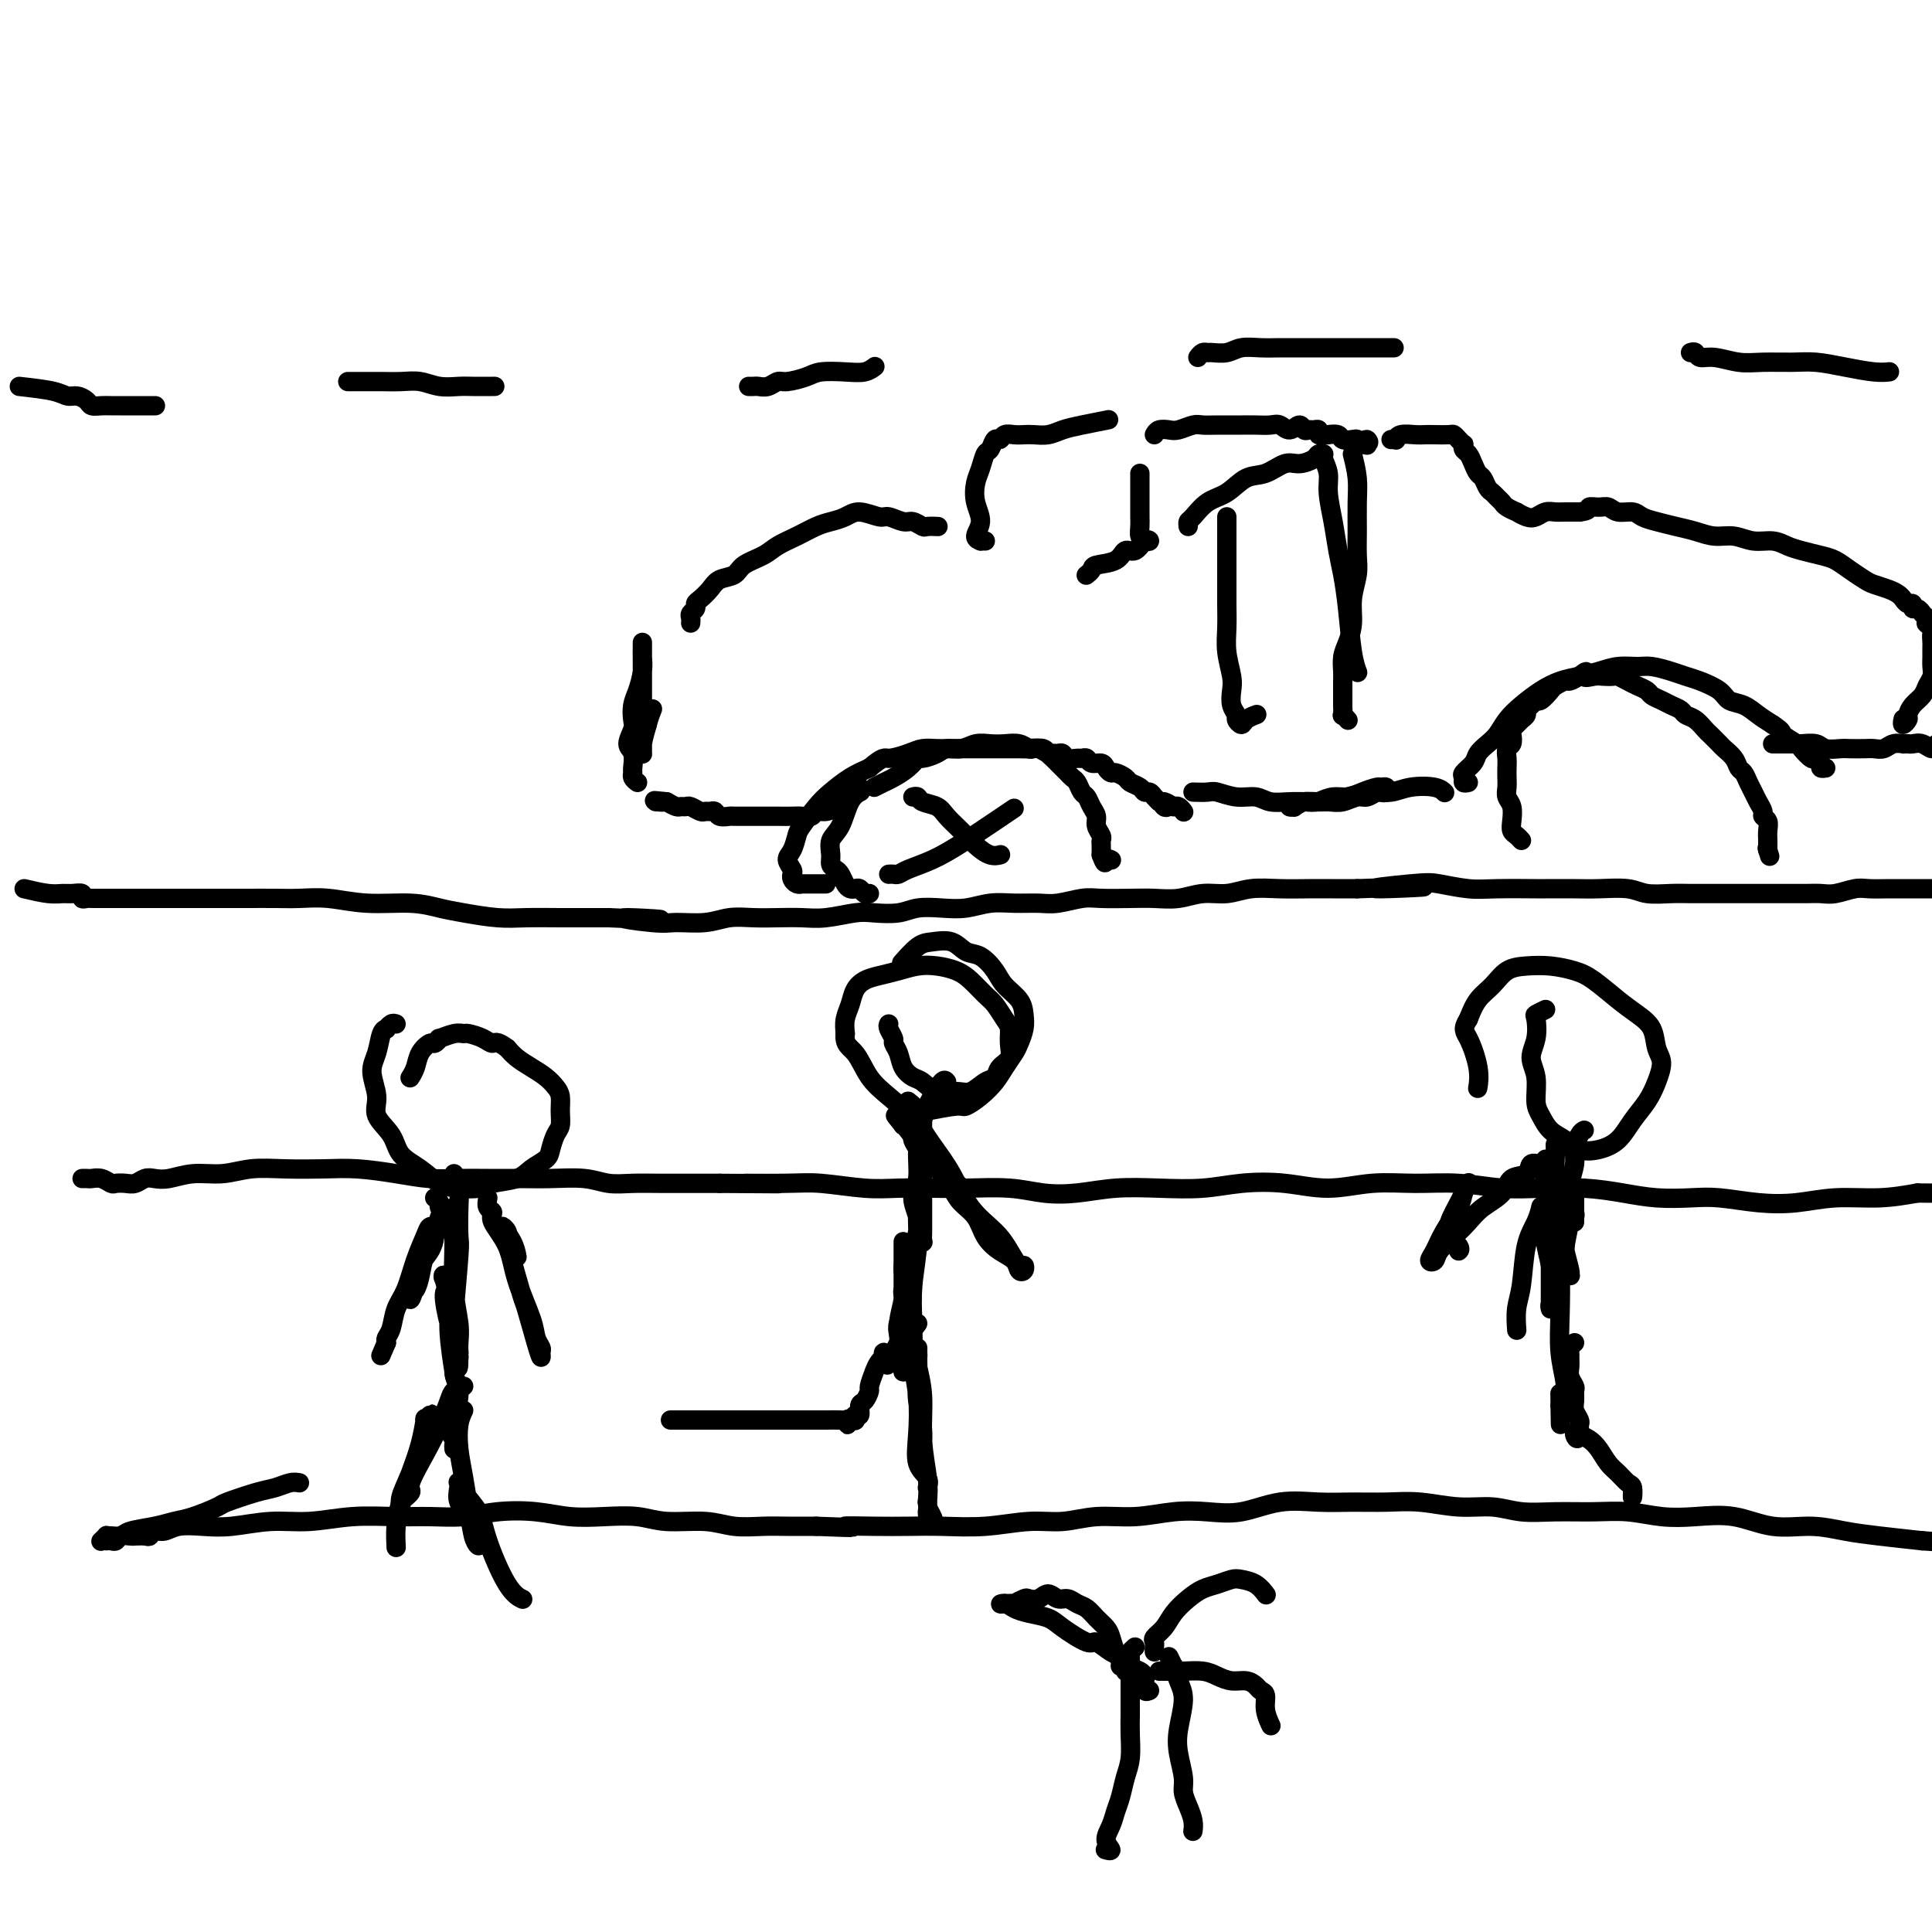 <svg viewBox='0 0 400 400' version='1.1' xmlns='http://www.w3.org/2000/svg' xmlns:xlink='http://www.w3.org/1999/xlink'><g fill='none' stroke='#000000' stroke-width='4' stroke-linecap='round' stroke-linejoin='round'><path d='M5,184c1.818,0.425 3.635,0.850 5,1c1.365,0.150 2.277,0.026 3,0c0.723,-0.026 1.255,0.046 2,0c0.745,-0.046 1.701,-0.208 2,0c0.299,0.208 -0.060,0.788 0,1c0.060,0.212 0.540,0.057 1,0c0.460,-0.057 0.900,-0.015 1,0c0.100,0.015 -0.140,0.004 0,0c0.140,-0.004 0.660,-0.001 1,0c0.340,0.001 0.499,0.000 1,0c0.501,-0.000 1.345,-0.000 2,0c0.655,0.000 1.122,0.000 2,0c0.878,-0.000 2.166,-0.000 3,0c0.834,0.000 1.215,-0.000 2,0c0.785,0.000 1.976,0.000 3,0c1.024,-0.000 1.883,-0.000 3,0c1.117,0.000 2.492,0.000 4,0c1.508,-0.000 3.149,-0.001 5,0c1.851,0.001 3.912,0.004 6,0c2.088,-0.004 4.203,-0.016 6,0c1.797,0.016 3.278,0.060 5,0c1.722,-0.060 3.686,-0.224 6,0c2.314,0.224 4.978,0.834 8,1c3.022,0.166 6.402,-0.113 9,0c2.598,0.113 4.413,0.619 6,1c1.587,0.381 2.944,0.638 5,1c2.056,0.362 4.811,0.829 7,1c2.189,0.171 3.814,0.046 6,0c2.186,-0.046 4.935,-0.012 7,0c2.065,0.012 3.447,0.004 5,0c1.553,-0.004 3.276,-0.002 5,0'/><path d='M126,190c19.381,0.866 7.334,0.032 4,0c-3.334,-0.032 2.046,0.737 5,1c2.954,0.263 3.482,0.018 5,0c1.518,-0.018 4.026,0.191 6,0c1.974,-0.191 3.414,-0.782 5,-1c1.586,-0.218 3.316,-0.062 5,0c1.684,0.062 3.320,0.030 5,0c1.680,-0.030 3.405,-0.060 5,0c1.595,0.060 3.062,0.208 5,0c1.938,-0.208 4.348,-0.774 6,-1c1.652,-0.226 2.545,-0.112 4,0c1.455,0.112 3.473,0.222 5,0c1.527,-0.222 2.564,-0.777 4,-1c1.436,-0.223 3.273,-0.112 5,0c1.727,0.112 3.345,0.227 5,0c1.655,-0.227 3.345,-0.797 5,-1c1.655,-0.203 3.273,-0.040 5,0c1.727,0.040 3.564,-0.042 5,0c1.436,0.042 2.473,0.207 4,0c1.527,-0.207 3.545,-0.786 5,-1c1.455,-0.214 2.348,-0.061 4,0c1.652,0.061 4.062,0.032 6,0c1.938,-0.032 3.405,-0.065 5,0c1.595,0.065 3.317,0.228 5,0c1.683,-0.228 3.327,-0.846 5,-1c1.673,-0.154 3.373,0.155 5,0c1.627,-0.155 3.179,-0.774 5,-1c1.821,-0.226 3.911,-0.061 6,0c2.089,0.061 4.178,0.016 6,0c1.822,-0.016 3.378,-0.005 5,0c1.622,0.005 3.311,0.002 5,0'/><path d='M281,184c24.823,-0.872 9.380,-0.052 5,0c-4.380,0.052 2.302,-0.666 6,-1c3.698,-0.334 4.411,-0.286 6,0c1.589,0.286 4.052,0.809 6,1c1.948,0.191 3.379,0.052 6,0c2.621,-0.052 6.431,-0.015 8,0c1.569,0.015 0.897,0.008 2,0c1.103,-0.008 3.982,-0.016 6,0c2.018,0.016 3.176,0.057 5,0c1.824,-0.057 4.314,-0.211 6,0c1.686,0.211 2.569,0.789 4,1c1.431,0.211 3.411,0.057 5,0c1.589,-0.057 2.789,-0.015 4,0c1.211,0.015 2.434,0.004 4,0c1.566,-0.004 3.476,-0.001 5,0c1.524,0.001 2.663,-0.000 4,0c1.337,0.000 2.874,0.001 4,0c1.126,-0.001 1.842,-0.004 3,0c1.158,0.004 2.760,0.015 4,0c1.240,-0.015 2.120,-0.057 3,0c0.880,0.057 1.760,0.211 3,0c1.240,-0.211 2.838,-0.789 4,-1c1.162,-0.211 1.887,-0.057 3,0c1.113,0.057 2.615,0.015 4,0c1.385,-0.015 2.654,-0.004 4,0c1.346,0.004 2.768,0.002 4,0c1.232,-0.002 2.272,-0.003 3,0c0.728,0.003 1.144,0.011 2,0c0.856,-0.011 2.154,-0.041 3,0c0.846,0.041 1.242,0.155 2,0c0.758,-0.155 1.879,-0.577 3,-1'/><path d='M412,183c20.687,-0.155 6.903,-0.042 2,0c-4.903,0.042 -0.925,0.011 1,0c1.925,-0.011 1.796,-0.004 2,0c0.204,0.004 0.742,0.005 1,0c0.258,-0.005 0.238,-0.015 1,0c0.762,0.015 2.307,0.056 3,0c0.693,-0.056 0.533,-0.207 1,0c0.467,0.207 1.562,0.774 2,1c0.438,0.226 0.219,0.113 0,0'/><path d='M180,185c-0.333,0.112 -0.667,0.224 -1,0c-0.333,-0.224 -0.667,-0.785 -1,-1c-0.333,-0.215 -0.666,-0.085 -1,0c-0.334,0.085 -0.668,0.126 -1,0c-0.332,-0.126 -0.663,-0.417 -1,-1c-0.337,-0.583 -0.680,-1.458 -1,-2c-0.320,-0.542 -0.615,-0.751 -1,-1c-0.385,-0.249 -0.858,-0.539 -1,-1c-0.142,-0.461 0.046,-1.094 0,-2c-0.046,-0.906 -0.327,-2.085 0,-3c0.327,-0.915 1.263,-1.565 2,-3c0.737,-1.435 1.275,-3.656 2,-5c0.725,-1.344 1.636,-1.813 2,-2c0.364,-0.187 0.182,-0.094 0,0'/><path d='M181,163c0.694,-0.353 1.388,-0.707 2,-1c0.612,-0.293 1.140,-0.526 2,-1c0.860,-0.474 2.050,-1.189 3,-2c0.950,-0.811 1.661,-1.719 2,-2c0.339,-0.281 0.306,0.065 1,0c0.694,-0.065 2.114,-0.539 3,-1c0.886,-0.461 1.237,-0.908 2,-1c0.763,-0.092 1.937,0.170 3,0c1.063,-0.170 2.015,-0.774 3,-1c0.985,-0.226 2.003,-0.074 3,0c0.997,0.074 1.973,0.072 3,0c1.027,-0.072 2.107,-0.212 3,0c0.893,0.212 1.601,0.778 2,1c0.399,0.222 0.488,0.101 1,0c0.512,-0.101 1.447,-0.182 2,0c0.553,0.182 0.726,0.626 1,1c0.274,0.374 0.651,0.678 1,1c0.349,0.322 0.671,0.663 1,1c0.329,0.337 0.666,0.672 1,1c0.334,0.328 0.667,0.650 1,1c0.333,0.350 0.666,0.727 1,1c0.334,0.273 0.668,0.443 1,1c0.332,0.557 0.662,1.500 1,2c0.338,0.500 0.683,0.557 1,1c0.317,0.443 0.607,1.271 1,2c0.393,0.729 0.890,1.361 1,2c0.110,0.639 -0.167,1.287 0,2c0.167,0.713 0.777,1.490 1,2c0.223,0.510 0.060,0.753 0,1c-0.060,0.247 -0.017,0.499 0,1c0.017,0.501 0.009,1.250 0,2'/><path d='M228,177c0.940,2.548 0.792,1.417 1,1c0.208,-0.417 0.774,-0.119 1,0c0.226,0.119 0.113,0.060 0,0'/><path d='M315,174c-0.312,-0.349 -0.623,-0.698 -1,-1c-0.377,-0.302 -0.819,-0.556 -1,-1c-0.181,-0.444 -0.101,-1.077 0,-2c0.101,-0.923 0.223,-2.134 0,-3c-0.223,-0.866 -0.792,-1.386 -1,-2c-0.208,-0.614 -0.057,-1.320 0,-2c0.057,-0.680 0.019,-1.333 0,-2c-0.019,-0.667 -0.019,-1.348 0,-2c0.019,-0.652 0.057,-1.274 0,-2c-0.057,-0.726 -0.208,-1.557 0,-2c0.208,-0.443 0.776,-0.500 1,-1c0.224,-0.500 0.102,-1.443 0,-2c-0.102,-0.557 -0.186,-0.727 0,-1c0.186,-0.273 0.641,-0.650 1,-1c0.359,-0.350 0.621,-0.672 1,-1c0.379,-0.328 0.874,-0.660 1,-1c0.126,-0.340 -0.117,-0.686 0,-1c0.117,-0.314 0.594,-0.595 1,-1c0.406,-0.405 0.743,-0.936 1,-1c0.257,-0.064 0.435,0.337 1,0c0.565,-0.337 1.516,-1.414 2,-2c0.484,-0.586 0.501,-0.683 1,-1c0.499,-0.317 1.481,-0.855 2,-1c0.519,-0.145 0.577,0.101 1,0c0.423,-0.101 1.212,-0.551 2,-1'/><path d='M327,140c2.295,-1.857 1.034,-0.498 1,0c-0.034,0.498 1.160,0.136 2,0c0.840,-0.136 1.327,-0.048 2,0c0.673,0.048 1.532,0.054 2,0c0.468,-0.054 0.544,-0.169 1,0c0.456,0.169 1.291,0.623 2,1c0.709,0.377 1.292,0.678 2,1c0.708,0.322 1.542,0.663 2,1c0.458,0.337 0.542,0.668 1,1c0.458,0.332 1.291,0.665 2,1c0.709,0.335 1.293,0.671 2,1c0.707,0.329 1.536,0.650 2,1c0.464,0.350 0.562,0.728 1,1c0.438,0.272 1.215,0.439 2,1c0.785,0.561 1.576,1.515 2,2c0.424,0.485 0.481,0.501 1,1c0.519,0.499 1.501,1.481 2,2c0.499,0.519 0.515,0.576 1,1c0.485,0.424 1.439,1.216 2,2c0.561,0.784 0.727,1.561 1,2c0.273,0.439 0.651,0.541 1,1c0.349,0.459 0.667,1.275 1,2c0.333,0.725 0.682,1.359 1,2c0.318,0.641 0.607,1.288 1,2c0.393,0.712 0.890,1.490 1,2c0.110,0.510 -0.167,0.753 0,1c0.167,0.247 0.777,0.500 1,1c0.223,0.500 0.060,1.247 0,2c-0.060,0.753 -0.016,1.510 0,2c0.016,0.490 0.005,0.711 0,1c-0.005,0.289 -0.002,0.644 0,1'/><path d='M366,176c0.778,2.489 0.222,0.711 0,0c-0.222,-0.711 -0.111,-0.356 0,0'/><path d='M171,183c-0.304,0.000 -0.607,0.000 -1,0c-0.393,-0.000 -0.875,-0.000 -1,0c-0.125,0.000 0.106,0.000 0,0c-0.106,-0.000 -0.549,-0.000 -1,0c-0.451,0.000 -0.908,0.001 -1,0c-0.092,-0.001 0.182,-0.003 0,0c-0.182,0.003 -0.820,0.012 -1,0c-0.180,-0.012 0.096,-0.044 0,0c-0.096,0.044 -0.566,0.163 -1,0c-0.434,-0.163 -0.831,-0.609 -1,-1c-0.169,-0.391 -0.108,-0.728 0,-1c0.108,-0.272 0.265,-0.480 0,-1c-0.265,-0.520 -0.952,-1.353 -1,-2c-0.048,-0.647 0.541,-1.106 1,-2c0.459,-0.894 0.786,-2.221 1,-3c0.214,-0.779 0.314,-1.010 1,-2c0.686,-0.990 1.957,-2.740 3,-4c1.043,-1.260 1.858,-2.032 3,-3c1.142,-0.968 2.612,-2.134 4,-3c1.388,-0.866 2.694,-1.433 4,-2'/><path d='M180,159c3.022,-2.574 3.078,-2.010 4,-2c0.922,0.010 2.710,-0.533 4,-1c1.290,-0.467 2.080,-0.857 3,-1c0.920,-0.143 1.968,-0.038 3,0c1.032,0.038 2.048,0.010 3,0c0.952,-0.010 1.841,-0.002 3,0c1.159,0.002 2.589,-0.000 4,0c1.411,0.000 2.801,0.004 4,0c1.199,-0.004 2.205,-0.015 3,0c0.795,0.015 1.379,0.057 2,0c0.621,-0.057 1.280,-0.212 2,0c0.720,0.212 1.501,0.793 2,1c0.499,0.207 0.715,0.041 1,0c0.285,-0.041 0.640,0.042 1,0c0.360,-0.042 0.727,-0.208 1,0c0.273,0.208 0.453,0.792 1,1c0.547,0.208 1.460,0.041 2,0c0.540,-0.041 0.708,0.044 1,0c0.292,-0.044 0.708,-0.218 1,0c0.292,0.218 0.458,0.828 1,1c0.542,0.172 1.459,-0.095 2,0c0.541,0.095 0.707,0.550 1,1c0.293,0.450 0.712,0.894 1,1c0.288,0.106 0.444,-0.125 1,0c0.556,0.125 1.511,0.607 2,1c0.489,0.393 0.512,0.697 1,1c0.488,0.303 1.440,0.606 2,1c0.560,0.394 0.727,0.879 1,1c0.273,0.121 0.650,-0.121 1,0c0.350,0.121 0.671,0.606 1,1c0.329,0.394 0.664,0.697 1,1'/><path d='M240,166c4.106,1.641 1.870,0.244 1,0c-0.870,-0.244 -0.374,0.666 0,1c0.374,0.334 0.626,0.093 1,0c0.374,-0.093 0.871,-0.039 1,0c0.129,0.039 -0.110,0.062 0,0c0.110,-0.062 0.568,-0.209 1,0c0.432,0.209 0.838,0.774 1,1c0.162,0.226 0.081,0.113 0,0'/><path d='M247,164c1.135,0.033 2.270,0.065 3,0c0.730,-0.065 1.055,-0.228 2,0c0.945,0.228 2.510,0.846 4,1c1.490,0.154 2.906,-0.155 4,0c1.094,0.155 1.867,0.775 3,1c1.133,0.225 2.625,0.056 4,0c1.375,-0.056 2.633,-0.000 4,0c1.367,0.000 2.842,-0.056 4,0c1.158,0.056 1.998,0.225 3,0c1.002,-0.225 2.167,-0.844 3,-1c0.833,-0.156 1.334,0.150 2,0c0.666,-0.150 1.495,-0.758 2,-1c0.505,-0.242 0.684,-0.118 1,0c0.316,0.118 0.769,0.231 1,0c0.231,-0.231 0.239,-0.804 0,-1c-0.239,-0.196 -0.724,-0.015 -1,0c-0.276,0.015 -0.342,-0.137 -1,0c-0.658,0.137 -1.908,0.562 -3,1c-1.092,0.438 -2.025,0.887 -3,1c-0.975,0.113 -1.993,-0.111 -3,0c-1.007,0.111 -2.004,0.555 -3,1'/><path d='M273,166c-2.409,0.249 -2.433,-0.128 -3,0c-0.567,0.128 -1.678,0.762 -2,1c-0.322,0.238 0.145,0.078 0,0c-0.145,-0.078 -0.904,-0.076 -1,0c-0.096,0.076 0.469,0.227 1,0c0.531,-0.227 1.026,-0.830 2,-1c0.974,-0.170 2.425,0.095 4,0c1.575,-0.095 3.272,-0.548 5,-1c1.728,-0.452 3.486,-0.902 5,-1c1.514,-0.098 2.784,0.156 4,0c1.216,-0.156 2.377,-0.722 4,-1c1.623,-0.278 3.706,-0.267 5,0c1.294,0.267 1.798,0.791 2,1c0.202,0.209 0.101,0.105 0,0'/><path d='M304,162c-0.438,0.096 -0.875,0.192 -1,0c-0.125,-0.192 0.064,-0.670 0,-1c-0.064,-0.330 -0.379,-0.510 0,-1c0.379,-0.490 1.452,-1.289 2,-2c0.548,-0.711 0.572,-1.334 1,-2c0.428,-0.666 1.261,-1.375 2,-2c0.739,-0.625 1.383,-1.165 2,-2c0.617,-0.835 1.207,-1.964 2,-3c0.793,-1.036 1.790,-1.979 3,-3c1.210,-1.021 2.633,-2.120 4,-3c1.367,-0.880 2.677,-1.542 4,-2c1.323,-0.458 2.660,-0.712 4,-1c1.340,-0.288 2.683,-0.610 4,-1c1.317,-0.390 2.607,-0.847 4,-1c1.393,-0.153 2.889,-0.000 4,0c1.111,0.000 1.838,-0.152 3,0c1.162,0.152 2.757,0.608 4,1c1.243,0.392 2.132,0.720 3,1c0.868,0.280 1.716,0.512 3,1c1.284,0.488 3.004,1.233 4,2c0.996,0.767 1.267,1.556 2,2c0.733,0.444 1.928,0.543 3,1c1.072,0.457 2.021,1.274 3,2c0.979,0.726 1.990,1.363 3,2'/><path d='M367,150c2.600,1.731 1.599,1.559 2,2c0.401,0.441 2.202,1.494 3,2c0.798,0.506 0.591,0.465 1,1c0.409,0.535 1.434,1.646 2,2c0.566,0.354 0.674,-0.049 1,0c0.326,0.049 0.871,0.549 1,1c0.129,0.451 -0.158,0.852 0,1c0.158,0.148 0.759,0.042 1,0c0.241,-0.042 0.120,-0.021 0,0'/><path d='M367,154c0.360,-0.001 0.719,-0.001 1,0c0.281,0.001 0.483,0.004 1,0c0.517,-0.004 1.350,-0.015 2,0c0.650,0.015 1.118,0.057 2,0c0.882,-0.057 2.180,-0.211 3,0c0.820,0.211 1.164,0.788 2,1c0.836,0.212 2.163,0.058 3,0c0.837,-0.058 1.182,-0.019 2,0c0.818,0.019 2.108,0.019 3,0c0.892,-0.019 1.387,-0.058 2,0c0.613,0.058 1.345,0.212 2,0c0.655,-0.212 1.233,-0.789 2,-1c0.767,-0.211 1.725,-0.056 2,0c0.275,0.056 -0.131,0.014 0,0c0.131,-0.014 0.799,0.001 1,0c0.201,-0.001 -0.063,-0.018 0,0c0.063,0.018 0.455,0.071 1,0c0.545,-0.071 1.243,-0.268 2,0c0.757,0.268 1.574,1.000 2,1c0.426,0.000 0.461,-0.731 1,-1c0.539,-0.269 1.583,-0.077 2,0c0.417,0.077 0.209,0.038 0,0'/><path d='M403,154c6.022,-0.243 3.078,-0.850 2,-1c-1.078,-0.150 -0.289,0.156 0,0c0.289,-0.156 0.078,-0.773 0,-1c-0.078,-0.227 -0.022,-0.065 0,0c0.022,0.065 0.011,0.032 0,0'/><path d='M178,163c-0.901,0.334 -1.802,0.668 -2,1c-0.198,0.332 0.308,0.662 0,1c-0.308,0.338 -1.430,0.683 -2,1c-0.570,0.317 -0.590,0.607 -1,1c-0.410,0.393 -1.211,0.890 -2,1c-0.789,0.110 -1.566,-0.167 -2,0c-0.434,0.167 -0.525,0.777 -1,1c-0.475,0.223 -1.336,0.060 -2,0c-0.664,-0.060 -1.133,-0.016 -2,0c-0.867,0.016 -2.134,0.004 -3,0c-0.866,-0.004 -1.331,-0.001 -2,0c-0.669,0.001 -1.541,0.000 -2,0c-0.459,-0.000 -0.503,-0.000 -1,0c-0.497,0.000 -1.446,0.001 -2,0c-0.554,-0.001 -0.712,-0.004 -1,0c-0.288,0.004 -0.707,0.015 -1,0c-0.293,-0.015 -0.460,-0.057 -1,0c-0.540,0.057 -1.453,0.212 -2,0c-0.547,-0.212 -0.728,-0.793 -1,-1c-0.272,-0.207 -0.636,-0.041 -1,0c-0.364,0.041 -0.728,-0.042 -1,0c-0.272,0.042 -0.453,0.208 -1,0c-0.547,-0.208 -1.459,-0.791 -2,-1c-0.541,-0.209 -0.712,-0.046 -1,0c-0.288,0.046 -0.693,-0.026 -1,0c-0.307,0.026 -0.516,0.150 -1,0c-0.484,-0.150 -1.242,-0.575 -2,-1'/><path d='M138,166c-4.500,-0.464 -1.750,-0.125 -1,0c0.750,0.125 -0.500,0.036 -1,0c-0.500,-0.036 -0.250,-0.018 0,0'/><path d='M132,162c-0.425,-0.318 -0.851,-0.636 -1,-1c-0.149,-0.364 -0.022,-0.773 0,-1c0.022,-0.227 -0.061,-0.272 0,-1c0.061,-0.728 0.264,-2.137 0,-3c-0.264,-0.863 -0.996,-1.178 -1,-2c-0.004,-0.822 0.721,-2.152 1,-3c0.279,-0.848 0.113,-1.214 0,-2c-0.113,-0.786 -0.174,-1.993 0,-3c0.174,-1.007 0.583,-1.816 1,-3c0.417,-1.184 0.844,-2.745 1,-4c0.156,-1.255 0.042,-2.206 0,-3c-0.042,-0.794 -0.011,-1.430 0,-2c0.011,-0.570 0.003,-1.072 0,-1c-0.003,0.072 -0.001,0.718 0,2c0.001,1.282 0.000,3.201 0,5c-0.000,1.799 -0.000,3.477 0,5c0.000,1.523 -0.000,2.891 0,4c0.000,1.109 0.000,1.959 0,3c-0.000,1.041 -0.001,2.275 0,3c0.001,0.725 0.003,0.943 0,1c-0.003,0.057 -0.011,-0.047 0,0c0.011,0.047 0.041,0.243 0,0c-0.041,-0.243 -0.155,-0.927 0,-2c0.155,-1.073 0.577,-2.537 1,-4'/><path d='M134,150c0.378,-1.444 0.822,-2.556 1,-3c0.178,-0.444 0.089,-0.222 0,0'/><path d='M143,129c0.032,-0.333 0.063,-0.666 0,-1c-0.063,-0.334 -0.221,-0.670 0,-1c0.221,-0.330 0.820,-0.656 1,-1c0.180,-0.344 -0.061,-0.707 0,-1c0.061,-0.293 0.423,-0.515 1,-1c0.577,-0.485 1.369,-1.232 2,-2c0.631,-0.768 1.102,-1.557 2,-2c0.898,-0.443 2.224,-0.541 3,-1c0.776,-0.459 1.001,-1.278 2,-2c0.999,-0.722 2.770,-1.345 4,-2c1.230,-0.655 1.918,-1.341 3,-2c1.082,-0.659 2.556,-1.292 4,-2c1.444,-0.708 2.856,-1.492 4,-2c1.144,-0.508 2.021,-0.740 3,-1c0.979,-0.260 2.062,-0.549 3,-1c0.938,-0.451 1.731,-1.064 3,-1c1.269,0.064 3.012,0.806 4,1c0.988,0.194 1.219,-0.158 2,0c0.781,0.158 2.112,0.827 3,1c0.888,0.173 1.335,-0.150 2,0c0.665,0.150 1.549,0.772 2,1c0.451,0.228 0.467,0.061 1,0c0.533,-0.061 1.581,-0.018 2,0c0.419,0.018 0.210,0.009 0,0'/><path d='M204,112c-0.463,-0.013 -0.926,-0.025 -1,0c-0.074,0.025 0.242,0.089 0,0c-0.242,-0.089 -1.043,-0.330 -1,-1c0.043,-0.670 0.929,-1.770 1,-3c0.071,-1.230 -0.671,-2.590 -1,-4c-0.329,-1.410 -0.243,-2.869 0,-4c0.243,-1.131 0.643,-1.934 1,-3c0.357,-1.066 0.672,-2.394 1,-3c0.328,-0.606 0.668,-0.488 1,-1c0.332,-0.512 0.655,-1.654 1,-2c0.345,-0.346 0.710,0.103 1,0c0.290,-0.103 0.503,-0.759 1,-1c0.497,-0.241 1.276,-0.068 2,0c0.724,0.068 1.391,0.029 2,0c0.609,-0.029 1.159,-0.050 2,0c0.841,0.050 1.974,0.171 3,0c1.026,-0.171 1.945,-0.633 3,-1c1.055,-0.367 2.246,-0.637 4,-1c1.754,-0.363 4.073,-0.818 5,-1c0.927,-0.182 0.464,-0.091 0,0'/><path d='M239,90c0.235,-0.415 0.471,-0.829 1,-1c0.529,-0.171 1.352,-0.098 2,0c0.648,0.098 1.122,0.223 2,0c0.878,-0.223 2.160,-0.792 3,-1c0.840,-0.208 1.239,-0.056 2,0c0.761,0.056 1.884,0.015 3,0c1.116,-0.015 2.224,-0.005 3,0c0.776,0.005 1.219,0.007 2,0c0.781,-0.007 1.901,-0.021 3,0c1.099,0.021 2.178,0.076 3,0c0.822,-0.076 1.386,-0.283 2,0c0.614,0.283 1.277,1.057 2,1c0.723,-0.057 1.504,-0.944 2,-1c0.496,-0.056 0.706,0.721 1,1c0.294,0.279 0.671,0.061 1,0c0.329,-0.061 0.609,0.036 1,0c0.391,-0.036 0.894,-0.206 1,0c0.106,0.206 -0.184,0.788 0,1c0.184,0.212 0.841,0.056 1,0c0.159,-0.056 -0.180,-0.011 0,0c0.180,0.011 0.878,-0.011 1,0c0.122,0.011 -0.331,0.055 0,0c0.331,-0.055 1.448,-0.208 2,0c0.552,0.208 0.540,0.777 1,1c0.460,0.223 1.393,0.098 2,0c0.607,-0.098 0.888,-0.171 1,0c0.112,0.171 0.056,0.585 0,1'/><path d='M281,92c3.238,0.333 2.333,-0.833 2,-1c-0.333,-0.167 -0.095,0.667 0,1c0.095,0.333 0.048,0.167 0,0'/><path d='M288,91c0.432,-0.030 0.864,-0.061 1,0c0.136,0.061 -0.026,0.212 0,0c0.026,-0.212 0.238,-0.789 1,-1c0.762,-0.211 2.074,-0.057 3,0c0.926,0.057 1.466,0.018 2,0c0.534,-0.018 1.061,-0.015 2,0c0.939,0.015 2.290,0.042 3,0c0.710,-0.042 0.778,-0.152 1,0c0.222,0.152 0.598,0.565 1,1c0.402,0.435 0.829,0.893 1,1c0.171,0.107 0.087,-0.136 0,0c-0.087,0.136 -0.178,0.651 0,1c0.178,0.349 0.625,0.531 1,1c0.375,0.469 0.678,1.225 1,2c0.322,0.775 0.664,1.570 1,2c0.336,0.430 0.668,0.497 1,1c0.332,0.503 0.665,1.444 1,2c0.335,0.556 0.672,0.727 1,1c0.328,0.273 0.647,0.646 1,1c0.353,0.354 0.742,0.687 1,1c0.258,0.313 0.387,0.607 1,1c0.613,0.393 1.711,0.886 2,1c0.289,0.114 -0.232,-0.152 0,0c0.232,0.152 1.217,0.720 2,1c0.783,0.280 1.365,0.271 2,0c0.635,-0.271 1.322,-0.805 2,-1c0.678,-0.195 1.347,-0.052 2,0c0.653,0.052 1.291,0.014 2,0c0.709,-0.014 1.488,-0.004 2,0c0.512,0.004 0.756,0.002 1,0'/><path d='M327,106c2.370,-0.231 1.794,-0.809 2,-1c0.206,-0.191 1.195,0.004 2,0c0.805,-0.004 1.425,-0.208 2,0c0.575,0.208 1.104,0.829 2,1c0.896,0.171 2.157,-0.109 3,0c0.843,0.109 1.267,0.608 2,1c0.733,0.392 1.774,0.678 3,1c1.226,0.322 2.638,0.679 4,1c1.362,0.321 2.675,0.607 4,1c1.325,0.393 2.662,0.893 4,1c1.338,0.107 2.678,-0.179 4,0c1.322,0.179 2.626,0.822 4,1c1.374,0.178 2.818,-0.108 4,0c1.182,0.108 2.101,0.609 3,1c0.899,0.391 1.778,0.672 3,1c1.222,0.328 2.788,0.704 4,1c1.212,0.296 2.072,0.513 3,1c0.928,0.487 1.926,1.244 3,2c1.074,0.756 2.224,1.512 3,2c0.776,0.488 1.177,0.709 2,1c0.823,0.291 2.067,0.651 3,1c0.933,0.349 1.556,0.686 2,1c0.444,0.314 0.710,0.605 1,1c0.290,0.395 0.603,0.894 1,1c0.397,0.106 0.876,-0.183 1,0c0.124,0.183 -0.108,0.836 0,1c0.108,0.164 0.555,-0.162 1,0c0.445,0.162 0.889,0.813 1,1c0.111,0.187 -0.111,-0.089 0,0c0.111,0.089 0.556,0.545 1,1'/><path d='M399,128c3.343,2.185 0.700,1.148 0,1c-0.700,-0.148 0.545,0.593 1,1c0.455,0.407 0.122,0.479 0,1c-0.122,0.521 -0.032,1.490 0,2c0.032,0.510 0.005,0.559 0,1c-0.005,0.441 0.011,1.273 0,2c-0.011,0.727 -0.048,1.349 0,2c0.048,0.651 0.181,1.330 0,2c-0.181,0.670 -0.674,1.331 -1,2c-0.326,0.669 -0.483,1.347 -1,2c-0.517,0.653 -1.392,1.282 -2,2c-0.608,0.718 -0.947,1.527 -1,2c-0.053,0.473 0.182,0.611 0,1c-0.182,0.389 -0.780,1.028 -1,1c-0.220,-0.028 -0.063,-0.722 0,-1c0.063,-0.278 0.031,-0.139 0,0'/><path d='M236,98c-0.000,0.349 -0.000,0.698 0,1c0.000,0.302 0.000,0.556 0,1c-0.000,0.444 -0.001,1.078 0,2c0.001,0.922 0.003,2.131 0,3c-0.003,0.869 -0.010,1.396 0,2c0.010,0.604 0.039,1.284 0,2c-0.039,0.716 -0.146,1.468 0,2c0.146,0.532 0.544,0.845 1,1c0.456,0.155 0.970,0.153 1,0c0.030,-0.153 -0.423,-0.459 -1,0c-0.577,0.459 -1.278,1.681 -2,2c-0.722,0.319 -1.465,-0.265 -2,0c-0.535,0.265 -0.862,1.378 -2,2c-1.138,0.622 -3.089,0.754 -4,1c-0.911,0.246 -0.784,0.605 -1,1c-0.216,0.395 -0.776,0.827 -1,1c-0.224,0.173 -0.112,0.086 0,0'/><path d='M254,107c0.000,0.346 0.000,0.692 0,1c-0.000,0.308 -0.000,0.577 0,1c0.000,0.423 0.000,1.000 0,2c-0.000,1.000 -0.001,2.422 0,4c0.001,1.578 0.004,3.311 0,5c-0.004,1.689 -0.015,3.333 0,5c0.015,1.667 0.055,3.356 0,5c-0.055,1.644 -0.207,3.242 0,5c0.207,1.758 0.773,3.675 1,5c0.227,1.325 0.117,2.058 0,3c-0.117,0.942 -0.240,2.092 0,3c0.240,0.908 0.842,1.574 1,2c0.158,0.426 -0.129,0.611 0,1c0.129,0.389 0.674,0.980 1,1c0.326,0.020 0.434,-0.533 1,-1c0.566,-0.467 1.590,-0.848 2,-1c0.410,-0.152 0.205,-0.076 0,0'/><path d='M280,94c0.423,1.695 0.847,3.390 1,5c0.153,1.610 0.037,3.136 0,5c-0.037,1.864 0.005,4.066 0,6c-0.005,1.934 -0.057,3.599 0,5c0.057,1.401 0.222,2.538 0,4c-0.222,1.462 -0.830,3.249 -1,5c-0.170,1.751 0.098,3.466 0,5c-0.098,1.534 -0.562,2.887 -1,4c-0.438,1.113 -0.849,1.984 -1,3c-0.151,1.016 -0.040,2.175 0,3c0.040,0.825 0.011,1.315 0,2c-0.011,0.685 -0.003,1.564 0,2c0.003,0.436 -0.000,0.427 0,1c0.000,0.573 0.004,1.726 0,2c-0.004,0.274 -0.015,-0.333 0,0c0.015,0.333 0.057,1.606 0,2c-0.057,0.394 -0.211,-0.090 0,0c0.211,0.090 0.788,0.755 1,1c0.212,0.245 0.061,0.070 0,0c-0.061,-0.070 -0.030,-0.035 0,0'/><path d='M246,109c-0.048,-0.390 -0.096,-0.781 0,-1c0.096,-0.219 0.335,-0.267 1,-1c0.665,-0.733 1.757,-2.152 3,-3c1.243,-0.848 2.639,-1.127 4,-2c1.361,-0.873 2.687,-2.342 4,-3c1.313,-0.658 2.614,-0.506 4,-1c1.386,-0.494 2.859,-1.635 4,-2c1.141,-0.365 1.952,0.046 3,0c1.048,-0.046 2.334,-0.549 3,-1c0.666,-0.451 0.713,-0.852 1,-1c0.287,-0.148 0.813,-0.045 1,0c0.187,0.045 0.035,0.033 0,0c-0.035,-0.033 0.046,-0.086 0,0c-0.046,0.086 -0.220,0.311 0,1c0.220,0.689 0.832,1.841 1,3c0.168,1.159 -0.110,2.325 0,4c0.110,1.675 0.607,3.858 1,6c0.393,2.142 0.684,4.242 1,6c0.316,1.758 0.659,3.176 1,5c0.341,1.824 0.679,4.056 1,7c0.321,2.944 0.625,6.600 1,9c0.375,2.400 0.821,3.543 1,4c0.179,0.457 0.089,0.229 0,0'/><path d='M17,244c0.355,-0.008 0.710,-0.016 1,0c0.290,0.016 0.514,0.057 1,0c0.486,-0.057 1.232,-0.210 2,0c0.768,0.210 1.557,0.785 2,1c0.443,0.215 0.541,0.071 1,0c0.459,-0.071 1.279,-0.071 2,0c0.721,0.071 1.342,0.211 2,0c0.658,-0.211 1.353,-0.774 2,-1c0.647,-0.226 1.245,-0.117 2,0c0.755,0.117 1.668,0.242 3,0c1.332,-0.242 3.082,-0.849 5,-1c1.918,-0.151 4.004,0.155 6,0c1.996,-0.155 3.900,-0.771 6,-1c2.100,-0.229 4.395,-0.072 7,0c2.605,0.072 5.522,0.058 8,0c2.478,-0.058 4.519,-0.159 7,0c2.481,0.159 5.401,0.578 8,1c2.599,0.422 4.877,0.845 7,1c2.123,0.155 4.090,0.040 6,0c1.910,-0.040 3.763,-0.007 6,0c2.237,0.007 4.858,-0.012 7,0c2.142,0.012 3.803,0.056 6,0c2.197,-0.056 4.928,-0.211 7,0c2.072,0.211 3.483,0.789 5,1c1.517,0.211 3.139,0.057 5,0c1.861,-0.057 3.963,-0.015 6,0c2.037,0.015 4.011,0.004 6,0c1.989,-0.004 3.995,-0.002 6,0'/><path d='M149,245c21.452,0.150 9.082,0.026 6,0c-3.082,-0.026 3.125,0.045 7,0c3.875,-0.045 5.417,-0.208 8,0c2.583,0.208 6.205,0.787 9,1c2.795,0.213 4.762,0.061 7,0c2.238,-0.061 4.746,-0.029 7,0c2.254,0.029 4.255,0.057 7,0c2.745,-0.057 6.233,-0.198 9,0c2.767,0.198 4.814,0.733 7,1c2.186,0.267 4.510,0.264 7,0c2.490,-0.264 5.145,-0.790 8,-1c2.855,-0.210 5.908,-0.104 9,0c3.092,0.104 6.221,0.206 9,0c2.779,-0.206 5.209,-0.720 8,-1c2.791,-0.280 5.944,-0.325 9,0c3.056,0.325 6.016,1.019 9,1c2.984,-0.019 5.992,-0.751 9,-1c3.008,-0.249 6.017,-0.015 9,0c2.983,0.015 5.941,-0.189 9,0c3.059,0.189 6.220,0.772 9,1c2.780,0.228 5.180,0.100 8,0c2.820,-0.100 6.060,-0.171 9,0c2.940,0.171 5.578,0.585 8,1c2.422,0.415 4.627,0.830 7,1c2.373,0.170 4.914,0.094 7,0c2.086,-0.094 3.717,-0.207 6,0c2.283,0.207 5.217,0.732 8,1c2.783,0.268 5.416,0.278 8,0c2.584,-0.278 5.119,-0.844 8,-1c2.881,-0.156 6.109,0.098 9,0c2.891,-0.098 5.446,-0.549 8,-1'/><path d='M397,247c40.005,0.358 16.018,0.254 9,0c-7.018,-0.254 2.933,-0.656 8,-1c5.067,-0.344 5.251,-0.628 7,-1c1.749,-0.372 5.062,-0.831 7,-1c1.938,-0.169 2.502,-0.049 4,0c1.498,0.049 3.929,0.027 5,0c1.071,-0.027 0.782,-0.059 1,0c0.218,0.059 0.943,0.208 2,0c1.057,-0.208 2.445,-0.774 3,-1c0.555,-0.226 0.278,-0.113 0,0'/><path d='M22,319c0.326,-0.030 0.652,-0.061 1,0c0.348,0.061 0.718,0.212 1,0c0.282,-0.212 0.474,-0.789 1,-1c0.526,-0.211 1.384,-0.055 2,0c0.616,0.055 0.990,0.011 1,0c0.010,-0.011 -0.346,0.012 0,0c0.346,-0.012 1.392,-0.060 2,0c0.608,0.060 0.776,0.226 1,0c0.224,-0.226 0.503,-0.844 1,-1c0.497,-0.156 1.211,0.150 2,0c0.789,-0.150 1.653,-0.757 3,-1c1.347,-0.243 3.179,-0.121 5,0c1.821,0.121 3.633,0.243 6,0c2.367,-0.243 5.288,-0.850 8,-1c2.712,-0.150 5.213,0.157 8,0c2.787,-0.157 5.859,-0.778 9,-1c3.141,-0.222 6.351,-0.047 9,0c2.649,0.047 4.737,-0.036 7,0c2.263,0.036 4.700,0.192 7,0c2.300,-0.192 4.463,-0.732 7,-1c2.537,-0.268 5.448,-0.264 8,0c2.552,0.264 4.744,0.788 7,1c2.256,0.212 4.576,0.113 7,0c2.424,-0.113 4.952,-0.241 7,0c2.048,0.241 3.617,0.849 6,1c2.383,0.151 5.581,-0.156 8,0c2.419,0.156 4.061,0.774 6,1c1.939,0.226 4.176,0.061 6,0c1.824,-0.061 3.235,-0.017 5,0c1.765,0.017 3.882,0.009 6,0'/><path d='M169,316c11.297,0.464 6.538,0.126 6,0c-0.538,-0.126 3.145,-0.038 6,0c2.855,0.038 4.884,0.025 7,0c2.116,-0.025 4.321,-0.063 7,0c2.679,0.063 5.834,0.228 9,0c3.166,-0.228 6.344,-0.849 9,-1c2.656,-0.151 4.792,0.169 7,0c2.208,-0.169 4.489,-0.828 7,-1c2.511,-0.172 5.253,0.143 8,0c2.747,-0.143 5.499,-0.742 8,-1c2.501,-0.258 4.750,-0.174 7,0c2.250,0.174 4.501,0.439 7,0c2.499,-0.439 5.246,-1.583 8,-2c2.754,-0.417 5.515,-0.108 8,0c2.485,0.108 4.694,0.014 7,0c2.306,-0.014 4.708,0.053 7,0c2.292,-0.053 4.472,-0.224 7,0c2.528,0.224 5.402,0.845 8,1c2.598,0.155 4.920,-0.156 7,0c2.080,0.156 3.920,0.777 6,1c2.080,0.223 4.402,0.046 7,0c2.598,-0.046 5.473,0.038 8,0c2.527,-0.038 4.707,-0.199 7,0c2.293,0.199 4.698,0.756 7,1c2.302,0.244 4.501,0.173 7,0c2.499,-0.173 5.298,-0.450 8,0c2.702,0.450 5.307,1.626 8,2c2.693,0.374 5.474,-0.054 8,0c2.526,0.054 4.795,0.592 7,1c2.205,0.408 4.344,0.688 7,1c2.656,0.312 5.828,0.656 9,1'/><path d='M398,319c17.406,1.233 8.919,0.316 7,0c-1.919,-0.316 2.728,-0.032 6,0c3.272,0.032 5.168,-0.188 7,0c1.832,0.188 3.602,0.782 5,1c1.398,0.218 2.426,0.058 4,0c1.574,-0.058 3.693,-0.016 5,0c1.307,0.016 1.802,0.004 2,0c0.198,-0.004 0.099,-0.002 0,0'/><path d='M235,341c-0.423,0.377 -0.845,0.754 -1,1c-0.155,0.246 -0.042,0.360 0,1c0.042,0.640 0.012,1.805 0,3c-0.012,1.195 -0.006,2.419 0,4c0.006,1.581 0.013,3.518 0,5c-0.013,1.482 -0.045,2.507 0,4c0.045,1.493 0.167,3.452 0,5c-0.167,1.548 -0.624,2.683 -1,4c-0.376,1.317 -0.670,2.816 -1,4c-0.330,1.184 -0.695,2.055 -1,3c-0.305,0.945 -0.551,1.966 -1,3c-0.449,1.034 -1.100,2.081 -1,3c0.100,0.919 0.950,1.709 1,2c0.050,0.291 -0.700,0.083 -1,0c-0.300,-0.083 -0.150,-0.042 0,0'/><path d='M242,343c0.443,0.915 0.886,1.829 1,2c0.114,0.171 -0.100,-0.403 0,0c0.100,0.403 0.514,1.781 1,3c0.486,1.219 1.044,2.279 1,4c-0.044,1.721 -0.688,4.102 -1,6c-0.312,1.898 -0.290,3.313 0,5c0.290,1.687 0.848,3.647 1,5c0.152,1.353 -0.103,2.100 0,3c0.103,0.900 0.564,1.953 1,3c0.436,1.047 0.848,2.090 1,3c0.152,0.910 0.043,1.689 0,2c-0.043,0.311 -0.022,0.156 0,0'/><path d='M235,346c-0.301,-0.032 -0.602,-0.064 -1,0c-0.398,0.064 -0.894,0.222 -1,0c-0.106,-0.222 0.179,-0.826 0,-1c-0.179,-0.174 -0.821,0.081 -1,0c-0.179,-0.081 0.104,-0.497 0,-1c-0.104,-0.503 -0.594,-1.094 -1,-2c-0.406,-0.906 -0.728,-2.126 -1,-3c-0.272,-0.874 -0.496,-1.401 -1,-2c-0.504,-0.599 -1.290,-1.269 -2,-2c-0.710,-0.731 -1.345,-1.521 -2,-2c-0.655,-0.479 -1.330,-0.646 -2,-1c-0.670,-0.354 -1.335,-0.893 -2,-1c-0.665,-0.107 -1.328,0.219 -2,0c-0.672,-0.219 -1.351,-0.983 -2,-1c-0.649,-0.017 -1.269,0.713 -2,1c-0.731,0.287 -1.573,0.129 -2,0c-0.427,-0.129 -0.439,-0.231 -1,0c-0.561,0.231 -1.671,0.794 -2,1c-0.329,0.206 0.122,0.055 0,0c-0.122,-0.055 -0.816,-0.015 -1,0c-0.184,0.015 0.143,0.004 0,0c-0.143,-0.004 -0.755,-0.001 -1,0c-0.245,0.001 -0.122,0.001 0,0'/><path d='M208,332c-1.480,0.262 -0.681,-0.083 0,0c0.681,0.083 1.244,0.594 2,1c0.756,0.406 1.706,0.706 3,1c1.294,0.294 2.931,0.583 4,1c1.069,0.417 1.571,0.961 3,2c1.429,1.039 3.786,2.572 5,3c1.214,0.428 1.284,-0.250 2,0c0.716,0.250 2.076,1.429 3,2c0.924,0.571 1.411,0.533 2,1c0.589,0.467 1.281,1.439 2,2c0.719,0.561 1.464,0.711 2,1c0.536,0.289 0.862,0.718 1,1c0.138,0.282 0.089,0.416 0,1c-0.089,0.584 -0.216,1.619 0,2c0.216,0.381 0.776,0.109 1,0c0.224,-0.109 0.112,-0.054 0,0'/><path d='M239,342c-0.013,-0.329 -0.027,-0.657 0,-1c0.027,-0.343 0.093,-0.700 0,-1c-0.093,-0.300 -0.345,-0.542 0,-1c0.345,-0.458 1.288,-1.131 2,-2c0.712,-0.869 1.192,-1.935 2,-3c0.808,-1.065 1.945,-2.128 3,-3c1.055,-0.872 2.029,-1.552 3,-2c0.971,-0.448 1.938,-0.663 3,-1c1.062,-0.337 2.218,-0.798 3,-1c0.782,-0.202 1.189,-0.147 2,0c0.811,0.147 2.026,0.386 3,1c0.974,0.614 1.707,1.604 2,2c0.293,0.396 0.147,0.198 0,0'/><path d='M240,346c0.765,0.002 1.531,0.003 2,0c0.469,-0.003 0.642,-0.011 1,0c0.358,0.011 0.900,0.041 2,0c1.100,-0.041 2.757,-0.152 4,0c1.243,0.152 2.073,0.566 3,1c0.927,0.434 1.951,0.888 3,1c1.049,0.112 2.122,-0.119 3,0c0.878,0.119 1.559,0.589 2,1c0.441,0.411 0.640,0.762 1,1c0.360,0.238 0.880,0.363 1,1c0.120,0.637 -0.160,1.787 0,3c0.160,1.213 0.760,2.489 1,3c0.240,0.511 0.120,0.255 0,0'/><path d='M4,80c2.664,0.303 5.329,0.607 7,1c1.671,0.393 2.349,0.876 3,1c0.651,0.124 1.277,-0.110 2,0c0.723,0.110 1.544,0.565 2,1c0.456,0.435 0.549,0.848 1,1c0.451,0.152 1.261,0.041 2,0c0.739,-0.041 1.407,-0.011 2,0c0.593,0.011 1.112,0.003 2,0c0.888,-0.003 2.145,-0.001 3,0c0.855,0.001 1.307,0.000 2,0c0.693,-0.000 1.627,-0.000 2,0c0.373,0.000 0.187,0.000 0,0'/><path d='M72,79c0.684,-0.001 1.368,-0.001 2,0c0.632,0.001 1.210,0.004 2,0c0.790,-0.004 1.790,-0.015 3,0c1.210,0.015 2.629,0.057 4,0c1.371,-0.057 2.694,-0.211 4,0c1.306,0.211 2.596,0.789 4,1c1.404,0.211 2.923,0.057 4,0c1.077,-0.057 1.713,-0.015 3,0c1.287,0.015 3.225,0.004 4,0c0.775,-0.004 0.388,-0.002 0,0'/><path d='M155,80c0.356,0.009 0.712,0.017 1,0c0.288,-0.017 0.507,-0.060 1,0c0.493,0.060 1.260,0.223 2,0c0.740,-0.223 1.453,-0.830 2,-1c0.547,-0.170 0.926,0.099 2,0c1.074,-0.099 2.841,-0.566 4,-1c1.159,-0.434 1.708,-0.834 3,-1c1.292,-0.166 3.326,-0.096 5,0c1.674,0.096 2.989,0.218 4,0c1.011,-0.218 1.717,-0.777 2,-1c0.283,-0.223 0.141,-0.112 0,0'/><path d='M248,74c0.320,-0.425 0.640,-0.850 1,-1c0.360,-0.150 0.760,-0.026 1,0c0.240,0.026 0.321,-0.046 1,0c0.679,0.046 1.955,0.208 3,0c1.045,-0.208 1.857,-0.788 3,-1c1.143,-0.212 2.615,-0.057 4,0c1.385,0.057 2.681,0.015 4,0c1.319,-0.015 2.659,-0.004 4,0c1.341,0.004 2.683,0.001 4,0c1.317,-0.001 2.611,-0.000 4,0c1.389,0.000 2.874,0.000 5,0c2.126,-0.000 4.893,-0.000 6,0c1.107,0.000 0.553,0.000 0,0'/><path d='M350,73c0.368,-0.121 0.736,-0.243 1,0c0.264,0.243 0.426,0.850 1,1c0.574,0.150 1.562,-0.157 3,0c1.438,0.157 3.327,0.777 5,1c1.673,0.223 3.130,0.049 5,0c1.870,-0.049 4.155,0.025 6,0c1.845,-0.025 3.251,-0.150 5,0c1.749,0.150 3.840,0.576 6,1c2.160,0.424 4.389,0.845 6,1c1.611,0.155 2.603,0.044 3,0c0.397,-0.044 0.198,-0.022 0,0'/><path d='M189,165c0.389,-0.094 0.779,-0.188 1,0c0.221,0.188 0.275,0.658 1,1c0.725,0.342 2.123,0.554 3,1c0.877,0.446 1.234,1.125 2,2c0.766,0.875 1.943,1.947 3,3c1.057,1.053 1.995,2.086 3,3c1.005,0.914 2.078,1.708 3,2c0.922,0.292 1.692,0.084 2,0c0.308,-0.084 0.154,-0.042 0,0'/><path d='M184,181c0.340,-0.019 0.679,-0.039 1,0c0.321,0.039 0.623,0.135 1,0c0.377,-0.135 0.827,-0.503 2,-1c1.173,-0.497 3.067,-1.123 5,-2c1.933,-0.877 3.905,-2.005 7,-4c3.095,-1.995 7.313,-4.856 9,-6c1.687,-1.144 0.844,-0.572 0,0'/><path d='M62,307c-0.580,-0.098 -1.160,-0.196 -2,0c-0.840,0.196 -1.939,0.686 -3,1c-1.061,0.314 -2.082,0.451 -4,1c-1.918,0.549 -4.731,1.509 -6,2c-1.269,0.491 -0.995,0.513 -2,1c-1.005,0.487 -3.291,1.441 -5,2c-1.709,0.559 -2.843,0.724 -4,1c-1.157,0.276 -2.339,0.663 -4,1c-1.661,0.337 -3.803,0.625 -5,1c-1.197,0.375 -1.449,0.836 -2,1c-0.551,0.164 -1.402,0.030 -2,0c-0.598,-0.030 -0.945,0.044 -1,0c-0.055,-0.044 0.181,-0.208 0,0c-0.181,0.208 -0.780,0.787 -1,1c-0.220,0.213 -0.063,0.061 0,0c0.063,-0.061 0.031,-0.030 0,0'/><path d='M184,212c-0.120,0.216 -0.240,0.431 0,1c0.240,0.569 0.841,1.490 1,2c0.159,0.510 -0.124,0.608 0,1c0.124,0.392 0.654,1.080 1,2c0.346,0.920 0.508,2.074 1,3c0.492,0.926 1.314,1.623 2,2c0.686,0.377 1.237,0.434 2,1c0.763,0.566 1.739,1.642 3,2c1.261,0.358 2.809,-0.001 4,0c1.191,0.001 2.025,0.363 3,0c0.975,-0.363 2.089,-1.451 3,-2c0.911,-0.549 1.618,-0.560 2,-1c0.382,-0.440 0.440,-1.310 1,-2c0.560,-0.690 1.622,-1.200 2,-2c0.378,-0.800 0.072,-1.890 0,-3c-0.072,-1.110 0.091,-2.240 0,-3c-0.091,-0.760 -0.435,-1.149 -1,-2c-0.565,-0.851 -1.350,-2.165 -2,-3c-0.650,-0.835 -1.163,-1.191 -2,-2c-0.837,-0.809 -1.998,-2.070 -3,-3c-1.002,-0.930 -1.847,-1.528 -3,-2c-1.153,-0.472 -2.616,-0.818 -4,-1c-1.384,-0.182 -2.689,-0.201 -4,0c-1.311,0.201 -2.627,0.623 -4,1c-1.373,0.377 -2.802,0.709 -4,1c-1.198,0.291 -2.163,0.542 -3,1c-0.837,0.458 -1.544,1.123 -2,2c-0.456,0.877 -0.661,1.967 -1,3c-0.339,1.033 -0.811,2.009 -1,3c-0.189,0.991 -0.094,1.995 0,3'/><path d='M175,214c-0.297,2.357 0.959,2.748 2,4c1.041,1.252 1.866,3.365 3,5c1.134,1.635 2.579,2.793 4,4c1.421,1.207 2.820,2.462 4,3c1.180,0.538 2.140,0.360 4,0c1.860,-0.360 4.620,-0.900 6,-1c1.380,-0.100 1.382,0.240 2,0c0.618,-0.240 1.853,-1.061 3,-2c1.147,-0.939 2.206,-1.998 3,-3c0.794,-1.002 1.323,-1.948 2,-3c0.677,-1.052 1.501,-2.210 2,-3c0.499,-0.790 0.674,-1.212 1,-2c0.326,-0.788 0.804,-1.943 1,-3c0.196,-1.057 0.110,-2.017 0,-3c-0.110,-0.983 -0.245,-1.988 -1,-3c-0.755,-1.012 -2.129,-2.030 -3,-3c-0.871,-0.970 -1.237,-1.892 -2,-3c-0.763,-1.108 -1.922,-2.401 -3,-3c-1.078,-0.599 -2.076,-0.503 -3,-1c-0.924,-0.497 -1.775,-1.586 -3,-2c-1.225,-0.414 -2.823,-0.152 -4,0c-1.177,0.152 -1.932,0.195 -3,1c-1.068,0.805 -2.448,2.373 -3,3c-0.552,0.627 -0.276,0.314 0,0'/><path d='M196,224c-0.221,-0.293 -0.441,-0.587 -1,0c-0.559,0.587 -1.455,2.054 -2,3c-0.545,0.946 -0.739,1.372 -1,2c-0.261,0.628 -0.588,1.459 -1,3c-0.412,1.541 -0.909,3.793 -1,6c-0.091,2.207 0.223,4.370 0,6c-0.223,1.630 -0.984,2.727 -1,4c-0.016,1.273 0.714,2.721 1,4c0.286,1.279 0.129,2.390 0,3c-0.129,0.610 -0.231,0.719 0,1c0.231,0.281 0.794,0.733 1,1c0.206,0.267 0.055,0.348 0,0c-0.055,-0.348 -0.015,-1.124 0,-2c0.015,-0.876 0.004,-1.851 0,-3c-0.004,-1.149 -0.001,-2.472 0,-4c0.001,-1.528 0.000,-3.261 0,-5c-0.000,-1.739 0.001,-3.485 0,-5c-0.001,-1.515 -0.004,-2.798 0,-4c0.004,-1.202 0.014,-2.322 0,-3c-0.014,-0.678 -0.051,-0.913 0,-1c0.051,-0.087 0.192,-0.026 0,0c-0.192,0.026 -0.716,0.016 -1,1c-0.284,0.984 -0.329,2.963 0,5c0.329,2.037 1.030,4.131 1,6c-0.030,1.869 -0.792,3.511 -1,6c-0.208,2.489 0.136,5.824 0,9c-0.136,3.176 -0.753,6.193 -1,9c-0.247,2.807 -0.123,5.403 0,8'/><path d='M189,274c-0.398,7.126 -0.891,5.940 -1,6c-0.109,0.060 0.168,1.366 0,2c-0.168,0.634 -0.782,0.597 -1,1c-0.218,0.403 -0.041,1.246 0,1c0.041,-0.246 -0.056,-1.581 0,-2c0.056,-0.419 0.264,0.078 0,-1c-0.264,-1.078 -0.999,-3.732 -1,-6c-0.001,-2.268 0.732,-4.151 1,-6c0.268,-1.849 0.072,-3.663 0,-5c-0.072,-1.337 -0.019,-2.196 0,-3c0.019,-0.804 0.005,-1.552 0,-2c-0.005,-0.448 -0.001,-0.597 0,-1c0.001,-0.403 0.000,-1.062 0,-1c-0.000,0.062 -0.000,0.845 0,2c0.000,1.155 0.000,2.683 0,4c-0.000,1.317 -0.000,2.422 0,4c0.000,1.578 0.000,3.628 0,5c-0.000,1.372 -0.000,2.067 0,3c0.000,0.933 0.000,2.106 0,3c-0.000,0.894 -0.000,1.510 0,2c0.000,0.490 0.000,0.854 0,1c-0.000,0.146 -0.000,0.073 0,0'/><path d='M188,228c0.910,0.735 1.820,1.469 2,2c0.180,0.531 -0.370,0.858 0,2c0.370,1.142 1.660,3.099 3,5c1.340,1.901 2.730,3.747 4,6c1.270,2.253 2.421,4.914 4,7c1.579,2.086 3.587,3.595 5,5c1.413,1.405 2.232,2.704 3,4c0.768,1.296 1.486,2.590 2,3c0.514,0.410 0.823,-0.064 1,0c0.177,0.064 0.223,0.664 0,1c-0.223,0.336 -0.716,0.407 -1,0c-0.284,-0.407 -0.359,-1.291 -1,-2c-0.641,-0.709 -1.848,-1.241 -3,-2c-1.152,-0.759 -2.251,-1.743 -3,-3c-0.749,-1.257 -1.150,-2.787 -2,-4c-0.850,-1.213 -2.149,-2.109 -3,-3c-0.851,-0.891 -1.255,-1.777 -2,-3c-0.745,-1.223 -1.832,-2.782 -3,-4c-1.168,-1.218 -2.417,-2.096 -3,-3c-0.583,-0.904 -0.499,-1.833 -1,-3c-0.501,-1.167 -1.588,-2.570 -2,-3c-0.412,-0.430 -0.149,0.115 0,0c0.149,-0.115 0.186,-0.890 0,-1c-0.186,-0.110 -0.593,0.445 -1,1'/><path d='M187,233c-3.524,-4.338 -0.334,-0.682 1,1c1.334,1.682 0.811,1.389 1,2c0.189,0.611 1.089,2.126 3,4c1.911,1.874 4.832,4.107 6,5c1.168,0.893 0.584,0.447 0,0'/><path d='M190,274c-0.309,0.459 -0.619,0.919 -1,1c-0.381,0.081 -0.834,-0.215 -1,0c-0.166,0.215 -0.045,0.941 0,1c0.045,0.059 0.013,-0.548 0,-1c-0.013,-0.452 -0.008,-0.748 0,-1c0.008,-0.252 0.017,-0.459 0,-1c-0.017,-0.541 -0.061,-1.417 0,-2c0.061,-0.583 0.226,-0.872 0,-1c-0.226,-0.128 -0.844,-0.095 -1,0c-0.156,0.095 0.151,0.253 0,1c-0.151,0.747 -0.759,2.085 -1,3c-0.241,0.915 -0.117,1.407 0,2c0.117,0.593 0.225,1.286 0,2c-0.225,0.714 -0.782,1.449 -1,2c-0.218,0.551 -0.097,0.918 0,1c0.097,0.082 0.171,-0.119 0,0c-0.171,0.119 -0.585,0.560 -1,1'/><path d='M184,282c-0.635,1.609 -0.222,-0.368 0,-1c0.222,-0.632 0.253,0.082 0,0c-0.253,-0.082 -0.788,-0.960 -1,-1c-0.212,-0.040 -0.099,0.756 0,1c0.099,0.244 0.185,-0.066 0,0c-0.185,0.066 -0.641,0.508 -1,1c-0.359,0.492 -0.622,1.034 -1,2c-0.378,0.966 -0.871,2.358 -1,3c-0.129,0.642 0.105,0.535 0,1c-0.105,0.465 -0.550,1.501 -1,2c-0.450,0.499 -0.904,0.459 -1,1c-0.096,0.541 0.168,1.661 0,2c-0.168,0.339 -0.767,-0.105 -1,0c-0.233,0.105 -0.101,0.759 0,1c0.101,0.241 0.172,0.069 0,0c-0.172,-0.069 -0.586,-0.034 -1,0'/><path d='M176,294c-1.183,1.856 -0.140,0.497 0,0c0.140,-0.497 -0.622,-0.133 -1,0c-0.378,0.133 -0.371,0.036 -1,0c-0.629,-0.036 -1.892,-0.010 -3,0c-1.108,0.010 -2.060,0.003 -3,0c-0.940,-0.003 -1.867,-0.001 -3,0c-1.133,0.001 -2.471,0.000 -4,0c-1.529,-0.000 -3.249,-0.000 -5,0c-1.751,0.000 -3.534,0.000 -5,0c-1.466,-0.000 -2.614,-0.000 -4,0c-1.386,0.000 -3.011,0.000 -4,0c-0.989,-0.000 -1.343,-0.000 -2,0c-0.657,0.000 -1.616,0.000 -2,0c-0.384,-0.000 -0.192,-0.000 0,0'/><path d='M187,267c-0.081,0.197 -0.162,0.395 0,1c0.162,0.605 0.566,1.619 1,3c0.434,1.381 0.899,3.129 1,5c0.101,1.871 -0.162,3.866 0,6c0.162,2.134 0.747,4.407 1,7c0.253,2.593 0.173,5.505 0,8c-0.173,2.495 -0.437,4.573 0,6c0.437,1.427 1.577,2.204 2,3c0.423,0.796 0.128,1.611 0,2c-0.128,0.389 -0.091,0.353 0,0c0.091,-0.353 0.235,-1.021 0,-2c-0.235,-0.979 -0.847,-2.268 -1,-4c-0.153,-1.732 0.155,-3.906 0,-6c-0.155,-2.094 -0.774,-4.107 -1,-6c-0.226,-1.893 -0.061,-3.667 0,-5c0.061,-1.333 0.017,-2.225 0,-3c-0.017,-0.775 -0.006,-1.434 0,-2c0.006,-0.566 0.006,-1.040 0,-1c-0.006,0.040 -0.017,0.594 0,1c0.017,0.406 0.061,0.663 0,1c-0.061,0.337 -0.226,0.753 0,2c0.226,1.247 0.844,3.324 1,6c0.156,2.676 -0.150,5.951 0,9c0.150,3.049 0.757,5.871 1,8c0.243,2.129 0.121,3.564 0,5'/><path d='M192,311c0.714,7.202 0.000,3.208 0,2c-0.000,-1.208 0.714,0.369 1,1c0.286,0.631 0.143,0.315 0,0'/><path d='M82,212c-0.303,-0.114 -0.605,-0.229 -1,0c-0.395,0.229 -0.881,0.800 -1,1c-0.119,0.200 0.130,0.027 0,0c-0.130,-0.027 -0.640,0.092 -1,1c-0.360,0.908 -0.570,2.605 -1,4c-0.430,1.395 -1.081,2.488 -1,4c0.081,1.512 0.895,3.443 1,5c0.105,1.557 -0.500,2.739 0,4c0.500,1.261 2.103,2.600 3,4c0.897,1.400 1.087,2.859 2,4c0.913,1.141 2.549,1.963 4,3c1.451,1.037 2.717,2.290 4,3c1.283,0.710 2.583,0.878 4,1c1.417,0.122 2.950,0.198 4,0c1.050,-0.198 1.615,-0.671 3,-1c1.385,-0.329 3.589,-0.515 5,-1c1.411,-0.485 2.028,-1.270 3,-2c0.972,-0.730 2.299,-1.406 3,-2c0.701,-0.594 0.777,-1.107 1,-2c0.223,-0.893 0.593,-2.164 1,-3c0.407,-0.836 0.850,-1.235 1,-2c0.150,-0.765 0.007,-1.896 0,-3c-0.007,-1.104 0.122,-2.183 0,-3c-0.122,-0.817 -0.494,-1.374 -1,-2c-0.506,-0.626 -1.146,-1.323 -2,-2c-0.854,-0.677 -1.922,-1.336 -3,-2c-1.078,-0.664 -2.165,-1.333 -3,-2c-0.835,-0.667 -1.417,-1.334 -2,-2'/><path d='M105,217c-2.306,-1.729 -2.570,-1.053 -3,-1c-0.430,0.053 -1.027,-0.518 -2,-1c-0.973,-0.482 -2.323,-0.876 -3,-1c-0.677,-0.124 -0.682,0.024 -1,0c-0.318,-0.024 -0.949,-0.218 -2,0c-1.051,0.218 -2.523,0.848 -3,1c-0.477,0.152 0.041,-0.174 0,0c-0.041,0.174 -0.642,0.849 -1,1c-0.358,0.151 -0.474,-0.222 -1,0c-0.526,0.222 -1.460,1.039 -2,2c-0.540,0.961 -0.684,2.066 -1,3c-0.316,0.934 -0.805,1.695 -1,2c-0.195,0.305 -0.098,0.152 0,0'/><path d='M94,243c-0.113,0.414 -0.225,0.829 0,1c0.225,0.171 0.789,0.100 1,1c0.211,0.900 0.071,2.772 0,5c-0.071,2.228 -0.072,4.811 0,6c0.072,1.189 0.215,0.983 0,4c-0.215,3.017 -0.790,9.256 -1,12c-0.210,2.744 -0.056,1.992 0,3c0.056,1.008 0.015,3.776 0,5c-0.015,1.224 -0.004,0.906 0,1c0.004,0.094 0.001,0.601 0,-1c-0.001,-1.601 -0.000,-5.310 0,-8c0.000,-2.690 0.000,-4.359 0,-6c-0.000,-1.641 -0.000,-3.253 0,-5c0.000,-1.747 0.000,-3.631 0,-5c-0.000,-1.369 -0.000,-2.225 0,-3c0.000,-0.775 0.000,-1.471 0,-2c-0.000,-0.529 -0.001,-0.892 0,-1c0.001,-0.108 0.004,0.039 0,0c-0.004,-0.039 -0.015,-0.264 0,1c0.015,1.264 0.057,4.016 0,7c-0.057,2.984 -0.211,6.200 0,9c0.211,2.800 0.789,5.183 1,7c0.211,1.817 0.057,3.066 0,4c-0.057,0.934 -0.016,1.553 0,2c0.016,0.447 0.008,0.724 0,1'/><path d='M95,281c-0.033,5.347 -0.615,-0.287 -1,-3c-0.385,-2.713 -0.574,-2.506 -1,-4c-0.426,-1.494 -1.090,-4.687 -1,-6c0.090,-1.313 0.935,-0.744 1,-1c0.065,-0.256 -0.649,-1.337 -1,-2c-0.351,-0.663 -0.339,-0.909 0,-1c0.339,-0.091 1.004,-0.028 1,0c-0.004,0.028 -0.677,0.019 -1,0c-0.323,-0.019 -0.297,-0.049 0,1c0.297,1.049 0.863,3.178 1,5c0.137,1.822 -0.155,3.337 0,6c0.155,2.663 0.759,6.475 1,8c0.241,1.525 0.121,0.762 0,0'/><path d='M94,276c-0.153,0.717 -0.306,1.434 0,2c0.306,0.566 1.072,0.980 1,2c-0.072,1.020 -0.982,2.644 -1,4c-0.018,1.356 0.857,2.443 1,4c0.143,1.557 -0.445,3.584 -1,5c-0.555,1.416 -1.077,2.222 -1,3c0.077,0.778 0.753,1.528 1,2c0.247,0.472 0.067,0.666 0,1c-0.067,0.334 -0.019,0.810 0,1c0.019,0.190 0.010,0.095 0,0'/><path d='M90,248c0.451,0.302 0.902,0.603 1,1c0.098,0.397 -0.158,0.889 0,1c0.158,0.111 0.729,-0.158 1,0c0.271,0.158 0.241,0.744 0,1c-0.241,0.256 -0.694,0.181 -1,1c-0.306,0.819 -0.464,2.533 -1,4c-0.536,1.467 -1.451,2.686 -2,4c-0.549,1.314 -0.732,2.722 -1,4c-0.268,1.278 -0.620,2.424 -1,3c-0.380,0.576 -0.789,0.580 -1,1c-0.211,0.420 -0.225,1.256 0,1c0.225,-0.256 0.687,-1.603 1,-3c0.313,-1.397 0.476,-2.844 1,-4c0.524,-1.156 1.409,-2.022 2,-3c0.591,-0.978 0.887,-2.067 1,-3c0.113,-0.933 0.042,-1.710 0,-2c-0.042,-0.290 -0.056,-0.092 0,0c0.056,0.092 0.181,0.079 0,0c-0.181,-0.079 -0.668,-0.224 -1,0c-0.332,0.224 -0.508,0.816 -1,2c-0.492,1.184 -1.298,2.961 -2,5c-0.702,2.039 -1.299,4.339 -2,6c-0.701,1.661 -1.508,2.682 -2,4c-0.492,1.318 -0.671,2.932 -1,4c-0.329,1.068 -0.808,1.591 -1,2c-0.192,0.409 -0.096,0.705 0,1'/><path d='M80,278c-2.000,4.667 -1.000,2.333 0,0'/><path d='M101,248c-0.135,0.763 -0.270,1.526 0,2c0.270,0.474 0.944,0.657 1,1c0.056,0.343 -0.508,0.844 0,2c0.508,1.156 2.087,2.968 3,5c0.913,2.032 1.159,4.284 2,7c0.841,2.716 2.279,5.896 3,8c0.721,2.104 0.727,3.134 1,4c0.273,0.866 0.812,1.570 1,2c0.188,0.430 0.024,0.587 0,1c-0.024,0.413 0.092,1.083 0,1c-0.092,-0.083 -0.393,-0.918 -1,-3c-0.607,-2.082 -1.520,-5.411 -2,-7c-0.480,-1.589 -0.526,-1.437 -1,-3c-0.474,-1.563 -1.374,-4.841 -2,-7c-0.626,-2.159 -0.977,-3.198 -1,-4c-0.023,-0.802 0.281,-1.367 0,-2c-0.281,-0.633 -1.147,-1.335 -1,-1c0.147,0.335 1.309,1.705 2,3c0.691,1.295 0.912,2.513 1,3c0.088,0.487 0.044,0.244 0,0'/><path d='M96,287c-0.775,0.311 -1.550,0.623 -2,1c-0.450,0.377 -0.574,0.821 -1,2c-0.426,1.179 -1.155,3.093 -2,5c-0.845,1.907 -1.805,3.808 -3,6c-1.195,2.192 -2.623,4.674 -3,6c-0.377,1.326 0.297,1.494 0,2c-0.297,0.506 -1.565,1.350 -2,2c-0.435,0.650 -0.037,1.107 0,1c0.037,-0.107 -0.288,-0.778 0,-2c0.288,-1.222 1.188,-2.994 2,-5c0.812,-2.006 1.534,-4.246 2,-6c0.466,-1.754 0.675,-3.024 1,-4c0.325,-0.976 0.764,-1.659 1,-2c0.236,-0.341 0.268,-0.340 0,0c-0.268,0.340 -0.835,1.020 -1,1c-0.165,-0.020 0.071,-0.740 0,0c-0.071,0.740 -0.450,2.942 -1,5c-0.550,2.058 -1.272,3.974 -2,6c-0.728,2.026 -1.463,4.162 -2,6c-0.537,1.838 -0.875,3.380 -1,5c-0.125,1.620 -0.036,3.320 0,4c0.036,0.680 0.018,0.340 0,0'/><path d='M96,292c-0.399,0.842 -0.798,1.684 -1,3c-0.202,1.316 -0.208,3.105 0,5c0.208,1.895 0.631,3.896 1,6c0.369,2.104 0.684,4.311 1,6c0.316,1.689 0.633,2.860 1,4c0.367,1.140 0.784,2.248 1,3c0.216,0.752 0.229,1.147 0,1c-0.229,-0.147 -0.702,-0.838 -1,-2c-0.298,-1.162 -0.421,-2.796 -1,-4c-0.579,-1.204 -1.615,-1.979 -2,-3c-0.385,-1.021 -0.120,-2.287 0,-3c0.120,-0.713 0.095,-0.873 0,-1c-0.095,-0.127 -0.260,-0.219 0,0c0.260,0.219 0.943,0.751 1,1c0.057,0.249 -0.513,0.214 0,1c0.513,0.786 2.110,2.393 3,4c0.890,1.607 1.074,3.214 2,6c0.926,2.786 2.596,6.750 4,9c1.404,2.250 2.544,2.786 3,3c0.456,0.214 0.228,0.107 0,0'/><path d='M320,209c-0.835,0.404 -1.670,0.809 -2,1c-0.330,0.191 -0.156,0.169 0,1c0.156,0.831 0.293,2.515 0,4c-0.293,1.485 -1.016,2.772 -1,4c0.016,1.228 0.770,2.398 1,4c0.230,1.602 -0.063,3.638 0,5c0.063,1.362 0.484,2.051 1,3c0.516,0.949 1.128,2.159 2,3c0.872,0.841 2.004,1.313 3,2c0.996,0.687 1.856,1.587 3,2c1.144,0.413 2.572,0.337 4,0c1.428,-0.337 2.857,-0.937 4,-2c1.143,-1.063 2.002,-2.590 3,-4c0.998,-1.410 2.136,-2.702 3,-4c0.864,-1.298 1.452,-2.602 2,-4c0.548,-1.398 1.054,-2.890 1,-4c-0.054,-1.110 -0.668,-1.838 -1,-3c-0.332,-1.162 -0.384,-2.759 -1,-4c-0.616,-1.241 -1.798,-2.126 -3,-3c-1.202,-0.874 -2.425,-1.737 -4,-3c-1.575,-1.263 -3.503,-2.926 -5,-4c-1.497,-1.074 -2.564,-1.561 -4,-2c-1.436,-0.439 -3.242,-0.831 -5,-1c-1.758,-0.169 -3.468,-0.114 -5,0c-1.532,0.114 -2.885,0.288 -4,1c-1.115,0.712 -1.993,1.961 -3,3c-1.007,1.039 -2.145,1.868 -3,3c-0.855,1.132 -1.428,2.566 -2,4'/><path d='M304,211c-1.359,2.153 -0.756,2.536 0,4c0.756,1.464 1.665,4.010 2,6c0.335,1.990 0.096,3.426 0,4c-0.096,0.574 -0.048,0.287 0,0'/><path d='M322,237c0.022,0.414 0.043,0.828 0,2c-0.043,1.172 -0.151,3.102 0,5c0.151,1.898 0.562,3.762 1,6c0.438,2.238 0.902,4.849 1,7c0.098,2.151 -0.169,3.844 0,5c0.169,1.156 0.774,1.777 1,2c0.226,0.223 0.071,0.049 0,0c-0.071,-0.049 -0.059,0.028 0,0c0.059,-0.028 0.166,-0.161 0,-1c-0.166,-0.839 -0.605,-2.384 -1,-4c-0.395,-1.616 -0.747,-3.303 -1,-5c-0.253,-1.697 -0.408,-3.403 -1,-5c-0.592,-1.597 -1.622,-3.085 -2,-4c-0.378,-0.915 -0.103,-1.258 0,-2c0.103,-0.742 0.034,-1.883 0,-2c-0.034,-0.117 -0.034,0.789 0,1c0.034,0.211 0.100,-0.274 0,0c-0.100,0.274 -0.368,1.306 0,3c0.368,1.694 1.370,4.050 2,7c0.630,2.950 0.886,6.495 1,10c0.114,3.505 0.084,6.971 0,10c-0.084,3.029 -0.222,5.621 0,8c0.222,2.379 0.805,4.546 1,6c0.195,1.454 0.001,2.194 0,3c-0.001,0.806 0.192,1.679 0,2c-0.192,0.321 -0.769,0.092 -1,0c-0.231,-0.092 -0.115,-0.046 0,0'/><path d='M323,291c0.156,8.178 0.044,1.622 0,-1c-0.044,-2.622 -0.022,-1.311 0,0'/><path d='M320,240c-0.205,0.480 -0.409,0.961 -1,1c-0.591,0.039 -1.568,-0.363 -2,0c-0.432,0.363 -0.317,1.489 -1,2c-0.683,0.511 -2.163,0.405 -3,1c-0.837,0.595 -1.030,1.892 -2,3c-0.970,1.108 -2.718,2.027 -4,3c-1.282,0.973 -2.099,1.999 -3,3c-0.901,1.001 -1.885,1.976 -3,3c-1.115,1.024 -2.361,2.096 -3,3c-0.639,0.904 -0.672,1.641 -1,2c-0.328,0.359 -0.950,0.339 -1,0c-0.050,-0.339 0.474,-0.999 1,-2c0.526,-1.001 1.055,-2.345 2,-4c0.945,-1.655 2.307,-3.621 3,-5c0.693,-1.379 0.717,-2.170 1,-3c0.283,-0.830 0.823,-1.700 1,-2c0.177,-0.300 -0.011,-0.030 0,0c0.011,0.030 0.222,-0.180 0,0c-0.222,0.180 -0.875,0.748 -1,1c-0.125,0.252 0.278,0.187 0,1c-0.278,0.813 -1.238,2.505 -2,4c-0.762,1.495 -1.328,2.792 -1,4c0.328,1.208 1.550,2.325 2,3c0.450,0.675 0.129,0.907 0,1c-0.129,0.093 -0.064,0.046 0,0'/><path d='M328,234c-0.302,0.146 -0.604,0.293 -1,1c-0.396,0.707 -0.887,1.976 -1,3c-0.113,1.024 0.152,1.804 0,3c-0.152,1.196 -0.720,2.809 -1,4c-0.280,1.191 -0.271,1.960 0,3c0.271,1.040 0.805,2.353 1,3c0.195,0.647 0.052,0.630 0,1c-0.052,0.370 -0.014,1.129 0,1c0.014,-0.129 0.005,-1.145 0,-2c-0.005,-0.855 -0.004,-1.549 0,-2c0.004,-0.451 0.012,-0.660 0,-1c-0.012,-0.340 -0.044,-0.811 0,-1c0.044,-0.189 0.166,-0.095 0,1c-0.166,1.095 -0.618,3.191 -1,5c-0.382,1.809 -0.695,3.331 -1,5c-0.305,1.669 -0.604,3.485 -1,5c-0.396,1.515 -0.891,2.730 -1,4c-0.109,1.270 0.167,2.596 0,3c-0.167,0.404 -0.777,-0.113 -1,0c-0.223,0.113 -0.060,0.855 0,1c0.060,0.145 0.016,-0.307 0,-1c-0.016,-0.693 -0.005,-1.627 0,-3c0.005,-1.373 0.002,-3.187 0,-5'/><path d='M321,262c-0.398,-2.155 -0.891,-3.544 -1,-5c-0.109,-1.456 0.168,-2.981 0,-4c-0.168,-1.019 -0.779,-1.533 -1,-2c-0.221,-0.467 -0.052,-0.888 0,-1c0.052,-0.112 -0.013,0.083 0,0c0.013,-0.083 0.105,-0.446 0,0c-0.105,0.446 -0.406,1.700 -1,3c-0.594,1.300 -1.480,2.647 -2,5c-0.520,2.353 -0.676,5.713 -1,8c-0.324,2.287 -0.818,3.500 -1,5c-0.182,1.500 -0.052,3.286 0,4c0.052,0.714 0.026,0.357 0,0'/><path d='M326,278c-0.423,0.327 -0.846,0.654 -1,1c-0.154,0.346 -0.037,0.713 0,1c0.037,0.287 -0.004,0.496 0,1c0.004,0.504 0.054,1.304 0,2c-0.054,0.696 -0.212,1.288 0,2c0.212,0.712 0.793,1.542 1,2c0.207,0.458 0.042,0.542 0,1c-0.042,0.458 0.041,1.289 0,2c-0.041,0.711 -0.207,1.301 0,2c0.207,0.699 0.788,1.507 1,2c0.212,0.493 0.057,0.671 0,1c-0.057,0.329 -0.016,0.808 0,1c0.016,0.192 0.008,0.096 0,0'/><path d='M327,296c-0.107,3.022 -0.874,1.576 -1,1c-0.126,-0.576 0.389,-0.282 1,0c0.611,0.282 1.319,0.552 2,1c0.681,0.448 1.335,1.074 2,2c0.665,0.926 1.341,2.151 2,3c0.659,0.849 1.301,1.320 2,2c0.699,0.680 1.455,1.569 2,2c0.545,0.431 0.878,0.404 1,1c0.122,0.596 0.033,1.814 0,2c-0.033,0.186 -0.009,-0.661 0,-1c0.009,-0.339 0.005,-0.169 0,0'/></g>
</svg>